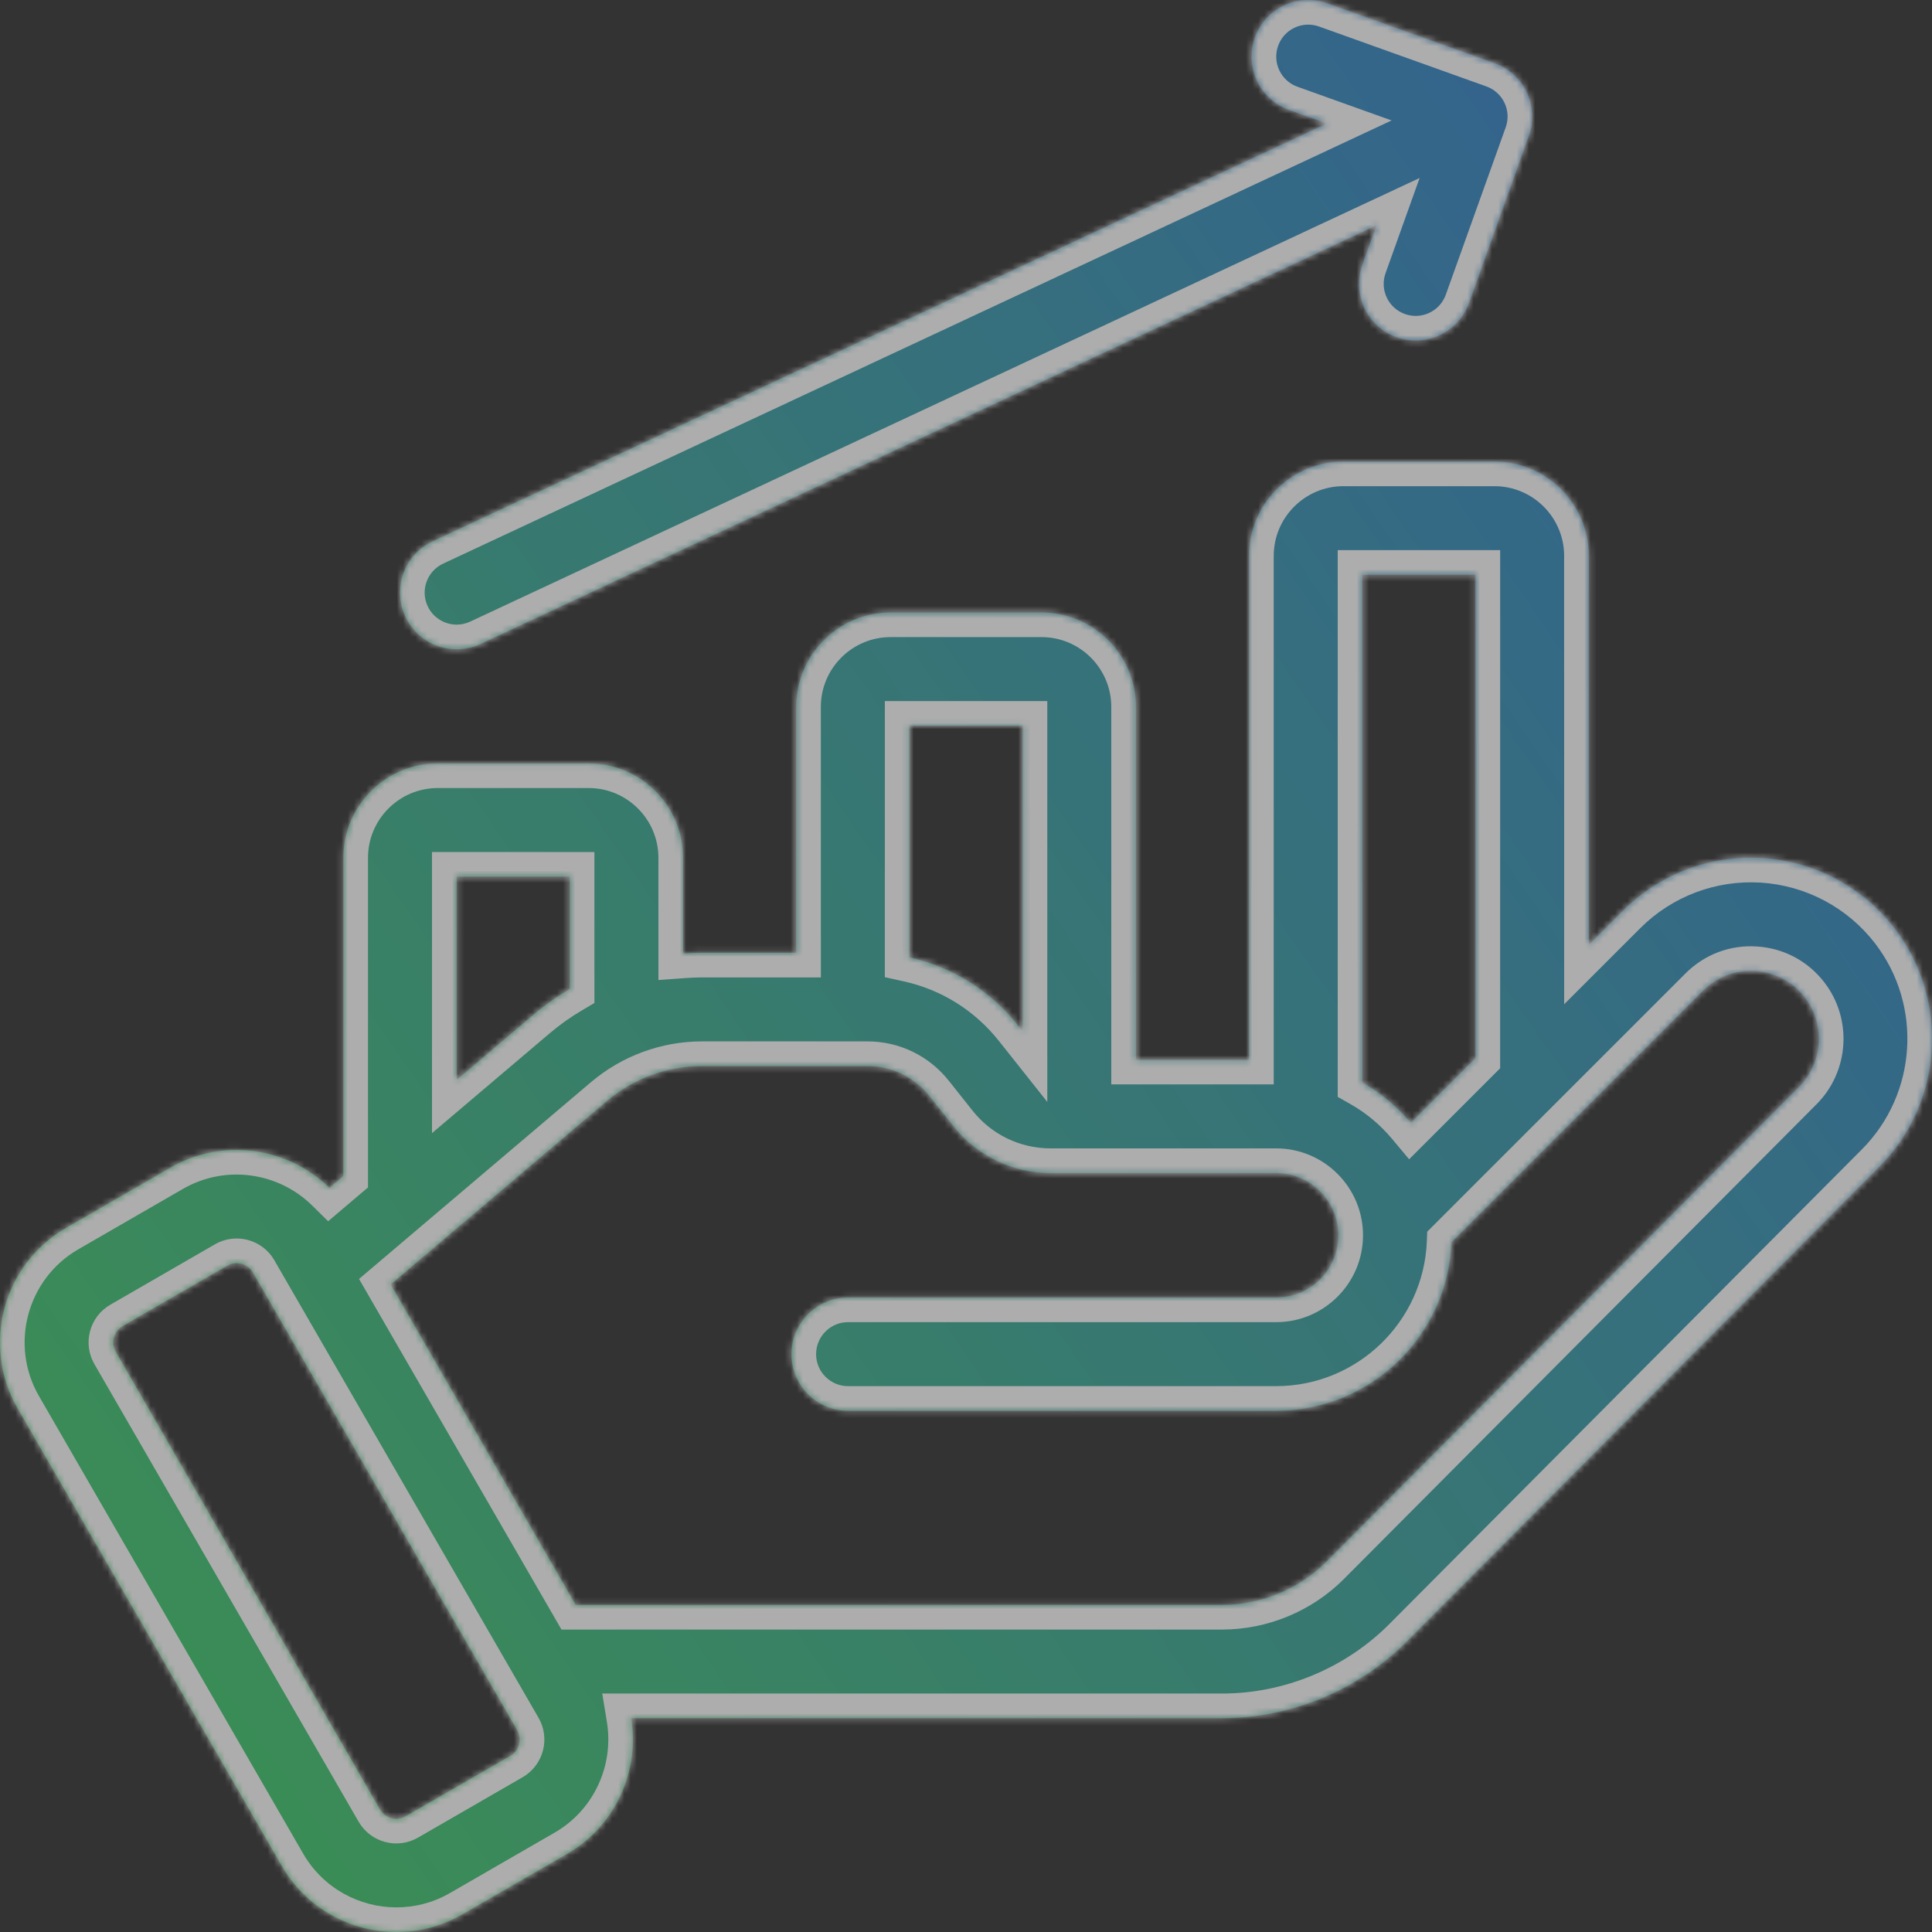 <svg width="314" height="314" viewBox="0 0 314 314" fill="none" xmlns="http://www.w3.org/2000/svg">
<rect x="0" y="0" width="314" height="314" fill="#333333" stroke="none"/>
<g opacity="0.6" clip-path="url(#clip0)">
<mask id="path-1-inside-1" fill="white">
<path fill-rule="evenodd" clip-rule="evenodd" d="M78.112 104.651C76.853 105.239 75.528 105.518 74.224 105.518C70.761 105.518 67.446 103.554 65.883 100.21C63.732 95.608 65.72 90.133 70.323 87.982L215.677 20.067L209.521 17.863C204.738 16.151 202.249 10.885 203.961 6.102C205.673 1.319 210.937 -1.173 215.723 0.542L242.924 10.28C245.22 11.102 247.097 12.803 248.14 15.009C249.183 17.215 249.307 19.745 248.484 22.041L238.746 49.243C237.401 53.002 233.86 55.344 230.085 55.344C229.055 55.344 228.009 55.17 226.984 54.803C222.201 53.09 219.712 47.825 221.424 43.041L223.725 36.614L78.112 104.651ZM286.489 139.461C294.944 140.01 302.755 144.176 307.922 150.891C316.889 162.546 315.826 179.194 305.451 189.616L228.631 266.779C220.745 274.7 209.812 279.243 198.634 279.243H102.587C103.984 287.799 100.083 296.728 92.141 301.313L75.138 311.129C71.767 313.075 68.08 314 64.441 314C57.016 314 49.786 310.151 45.814 303.272L2.872 228.902C-3.047 218.653 0.478 205.499 10.728 199.581L27.731 189.765C36.272 184.835 46.824 186.463 53.532 193.068L55.808 191.137V139.41C55.808 130.956 62.687 124.078 71.142 124.078H95.676C104.131 124.078 111.009 130.956 111.009 139.41V154.979C112.039 154.903 113.073 154.855 114.111 154.855H129.41V114.879C129.41 106.425 136.289 99.547 144.744 99.547H169.278C177.733 99.547 184.612 106.425 184.612 114.879V172.244H203.012V90.347C203.012 81.893 209.891 75.015 218.346 75.015H242.88C251.335 75.015 258.214 81.893 258.214 90.347V153.567L263.758 148.023C269.749 142.032 278.03 138.911 286.489 139.461ZM215.59 253.8L292.41 176.637C296.302 172.727 296.701 166.481 293.337 162.108C291.371 159.552 288.516 158.03 285.297 157.821C282.079 157.603 279.049 158.752 276.769 161.032L235.896 201.902C235.295 217.102 222.747 229.284 207.401 229.284H174.389H137.838C132.757 229.284 128.638 225.165 128.638 220.085C128.638 219.755 128.657 219.43 128.69 219.109C129.178 214.487 133.086 210.885 137.837 210.885H207.401C212.983 210.885 217.524 206.345 217.524 200.764C217.524 195.182 212.983 190.642 207.401 190.642H170.776C164.562 190.642 158.783 187.852 154.92 182.985L151.065 178.126C148.607 175.029 144.928 173.253 140.974 173.253H114.112C108.448 173.253 102.952 175.271 98.633 178.935L63.485 208.754L65.576 212.376L93.563 260.845H104.62H198.634C204.952 260.845 211.133 258.277 215.59 253.8ZM65.939 295.196L82.941 285.38C84.405 284.534 84.909 282.656 84.064 281.191L41.122 206.821C40.554 205.838 39.522 205.289 38.461 205.289C37.941 205.289 37.414 205.421 36.932 205.699L19.93 215.514C18.465 216.36 17.961 218.239 18.807 219.703L61.749 294.073C62.595 295.537 64.474 296.039 65.939 295.196ZM239.813 171.966V93.414H221.412V175.937C224.415 177.639 227.082 179.864 229.283 182.495L239.813 171.966ZM166.212 167.615V117.945H147.811V155.606C154.735 157.142 160.956 160.993 165.477 166.689L166.212 167.615ZM92.609 142.476H74.209V175.527L86.727 164.906C88.574 163.339 90.544 161.947 92.609 160.73V142.476Z"/>
</mask>
<path fill-rule="evenodd" clip-rule="evenodd" d="M78.112 104.651C76.853 105.239 75.528 105.518 74.224 105.518C70.761 105.518 67.446 103.554 65.883 100.21C63.732 95.608 65.72 90.133 70.323 87.982L215.677 20.067L209.521 17.863C204.738 16.151 202.249 10.885 203.961 6.102C205.673 1.319 210.937 -1.173 215.723 0.542L242.924 10.28C245.22 11.102 247.097 12.803 248.14 15.009C249.183 17.215 249.307 19.745 248.484 22.041L238.746 49.243C237.401 53.002 233.86 55.344 230.085 55.344C229.055 55.344 228.009 55.17 226.984 54.803C222.201 53.09 219.712 47.825 221.424 43.041L223.725 36.614L78.112 104.651ZM286.489 139.461C294.944 140.01 302.755 144.176 307.922 150.891C316.889 162.546 315.826 179.194 305.451 189.616L228.631 266.779C220.745 274.7 209.812 279.243 198.634 279.243H102.587C103.984 287.799 100.083 296.728 92.141 301.313L75.138 311.129C71.767 313.075 68.08 314 64.441 314C57.016 314 49.786 310.151 45.814 303.272L2.872 228.902C-3.047 218.653 0.478 205.499 10.728 199.581L27.731 189.765C36.272 184.835 46.824 186.463 53.532 193.068L55.808 191.137V139.41C55.808 130.956 62.687 124.078 71.142 124.078H95.676C104.131 124.078 111.009 130.956 111.009 139.41V154.979C112.039 154.903 113.073 154.855 114.111 154.855H129.41V114.879C129.41 106.425 136.289 99.547 144.744 99.547H169.278C177.733 99.547 184.612 106.425 184.612 114.879V172.244H203.012V90.347C203.012 81.893 209.891 75.015 218.346 75.015H242.88C251.335 75.015 258.214 81.893 258.214 90.347V153.567L263.758 148.023C269.749 142.032 278.03 138.911 286.489 139.461ZM215.59 253.8L292.41 176.637C296.302 172.727 296.701 166.481 293.337 162.108C291.371 159.552 288.516 158.03 285.297 157.821C282.079 157.603 279.049 158.752 276.769 161.032L235.896 201.902C235.295 217.102 222.747 229.284 207.401 229.284H174.389H137.838C132.757 229.284 128.638 225.165 128.638 220.085C128.638 219.755 128.657 219.43 128.69 219.109C129.178 214.487 133.086 210.885 137.837 210.885H207.401C212.983 210.885 217.524 206.345 217.524 200.764C217.524 195.182 212.983 190.642 207.401 190.642H170.776C164.562 190.642 158.783 187.852 154.92 182.985L151.065 178.126C148.607 175.029 144.928 173.253 140.974 173.253H114.112C108.448 173.253 102.952 175.271 98.633 178.935L63.485 208.754L65.576 212.376L93.563 260.845H104.62H198.634C204.952 260.845 211.133 258.277 215.59 253.8ZM65.939 295.196L82.941 285.38C84.405 284.534 84.909 282.656 84.064 281.191L41.122 206.821C40.554 205.838 39.522 205.289 38.461 205.289C37.941 205.289 37.414 205.421 36.932 205.699L19.93 215.514C18.465 216.36 17.961 218.239 18.807 219.703L61.749 294.073C62.595 295.537 64.474 296.039 65.939 295.196ZM239.813 171.966V93.414H221.412V175.937C224.415 177.639 227.082 179.864 229.283 182.495L239.813 171.966ZM166.212 167.615V117.945H147.811V155.606C154.735 157.142 160.956 160.993 165.477 166.689L166.212 167.615ZM92.609 142.476H74.209V175.527L86.727 164.906C88.574 163.339 90.544 161.947 92.609 160.73V142.476Z" fill="url(#paint0_linear)"/>
<path d="M78.112 104.651L79.805 108.275L79.805 108.275L78.112 104.651ZM65.883 100.21L62.259 101.904L62.259 101.904L65.883 100.21ZM70.323 87.982L68.63 84.358L68.629 84.358L70.323 87.982ZM215.677 20.067L217.37 23.691L226.175 19.576L217.025 16.301L215.677 20.067ZM209.521 17.863L208.173 21.629L208.173 21.629L209.521 17.863ZM203.961 6.102L207.727 7.45L207.727 7.449L203.961 6.102ZM215.723 0.542L214.373 4.307L214.374 4.307L215.723 0.542ZM242.924 10.28L244.272 6.514L244.272 6.514L242.924 10.28ZM248.14 15.009L244.523 16.718L244.524 16.72L248.14 15.009ZM248.484 22.041L244.718 20.693L244.718 20.693L248.484 22.041ZM238.746 49.243L234.98 47.895L234.98 47.895L238.746 49.243ZM226.984 54.803L228.334 51.037L228.333 51.037L226.984 54.803ZM221.424 43.041L217.658 41.693L217.658 41.693L221.424 43.041ZM223.725 36.614L227.491 37.962L230.726 28.928L222.032 32.99L223.725 36.614ZM307.922 150.891L311.092 148.452L311.092 148.452L307.922 150.891ZM286.489 139.461L286.748 135.469L286.748 135.469L286.489 139.461ZM305.451 189.616L308.286 192.438L308.286 192.438L305.451 189.616ZM228.631 266.779L225.796 263.957L225.796 263.957L228.631 266.779ZM102.587 279.243V275.243H97.882L98.639 279.888L102.587 279.243ZM92.141 301.313L94.141 304.777L94.141 304.777L92.141 301.313ZM75.138 311.129L73.138 307.664L73.138 307.665L75.138 311.129ZM45.814 303.272L49.278 301.272L49.278 301.272L45.814 303.272ZM2.872 228.902L6.336 226.902L6.336 226.902L2.872 228.902ZM10.728 199.581L8.728 196.116L8.728 196.117L10.728 199.581ZM27.731 189.765L25.732 186.301L25.732 186.301L27.731 189.765ZM53.532 193.068L50.725 195.918L53.33 198.484L56.119 196.119L53.532 193.068ZM55.808 191.137L58.396 194.187L59.808 192.989V191.137H55.808ZM111.009 154.979H107.009V159.282L111.302 158.968L111.009 154.979ZM129.41 154.855V158.855H133.41V154.855H129.41ZM184.612 172.244H180.612V176.244H184.612V172.244ZM203.012 172.244V176.244H207.012V172.244H203.012ZM258.214 153.567H254.214V163.223L261.042 156.395L258.214 153.567ZM263.758 148.023L266.586 150.852L266.586 150.852L263.758 148.023ZM292.41 176.637L295.245 179.459L295.245 179.459L292.41 176.637ZM215.59 253.8L212.755 250.978L212.755 250.978L215.59 253.8ZM293.337 162.108L296.508 159.67L296.508 159.669L293.337 162.108ZM285.297 157.821L285.027 161.811L285.037 161.812L285.297 157.821ZM276.769 161.032L279.597 163.861L279.598 163.86L276.769 161.032ZM235.896 201.902L233.067 199.073L231.96 200.18L231.899 201.744L235.896 201.902ZM128.69 219.109L124.712 218.689L124.712 218.691L128.69 219.109ZM154.92 182.985L151.787 185.471L151.787 185.471L154.92 182.985ZM151.065 178.126L154.198 175.64L154.198 175.64L151.065 178.126ZM98.633 178.935L96.045 175.884L96.045 175.884L98.633 178.935ZM63.485 208.754L60.897 205.703L58.352 207.863L60.021 210.754L63.485 208.754ZM65.576 212.376L62.112 214.376L62.112 214.376L65.576 212.376ZM93.563 260.845L90.099 262.845L91.254 264.845H93.563V260.845ZM82.941 285.38L84.941 288.844L84.942 288.844L82.941 285.38ZM65.939 295.196L67.935 298.662L67.939 298.66L65.939 295.196ZM84.064 281.191L87.528 279.192L87.528 279.191L84.064 281.191ZM41.122 206.821L44.586 204.821L44.585 204.82L41.122 206.821ZM36.932 205.699L34.935 202.233L34.933 202.235L36.932 205.699ZM19.93 215.514L17.93 212.05L17.93 212.05L19.93 215.514ZM18.807 219.703L22.271 217.703L22.271 217.703L18.807 219.703ZM61.749 294.073L58.285 296.073L58.286 296.075L61.749 294.073ZM239.813 93.414H243.813V89.414H239.813V93.414ZM239.813 171.966L242.641 174.794L243.813 173.623V171.966H239.813ZM221.412 93.414V89.414H217.412V93.414H221.412ZM221.412 175.937H217.412V178.269L219.44 179.418L221.412 175.937ZM229.283 182.495L226.215 185.062L229.02 188.415L232.111 185.324L229.283 182.495ZM166.212 117.945H170.212V113.945H166.212V117.945ZM166.212 167.615L163.078 170.1L170.212 179.094V167.615H166.212ZM147.811 117.945V113.945H143.811V117.945H147.811ZM147.811 155.606H143.811V158.816L146.945 159.511L147.811 155.606ZM165.477 166.689L168.611 164.203L168.61 164.202L165.477 166.689ZM74.209 142.476V138.476H70.209V142.476H74.209ZM92.609 142.476H96.609V138.476H92.609V142.476ZM74.209 175.527H70.209V184.166L76.797 178.577L74.209 175.527ZM86.727 164.906L84.14 161.855L84.139 161.856L86.727 164.906ZM92.609 160.73L94.64 164.176L96.609 163.016V160.73H92.609ZM74.224 109.518C76.101 109.518 78.006 109.116 79.805 108.275L76.419 101.027C75.701 101.363 74.954 101.518 74.224 101.518V109.518ZM62.259 101.904C64.504 106.707 69.266 109.518 74.224 109.518V101.518C72.257 101.518 70.388 100.402 69.506 98.516L62.259 101.904ZM68.629 84.358C62.026 87.444 59.173 95.3 62.259 101.904L69.507 98.517C68.291 95.916 69.415 92.822 72.016 91.606L68.629 84.358ZM213.983 16.443L68.63 84.358L72.016 91.606L217.37 23.691L213.983 16.443ZM208.173 21.629L214.329 23.832L217.025 16.301L210.869 14.097L208.173 21.629ZM200.195 4.753C197.739 11.617 201.31 19.172 208.173 21.629L210.869 14.097C208.167 13.13 206.759 10.154 207.727 7.45L200.195 4.753ZM217.072 -3.224C210.205 -5.685 202.651 -2.108 200.195 4.754L207.727 7.449C208.695 4.745 211.67 3.338 214.373 4.307L217.072 -3.224ZM244.272 6.514L217.071 -3.224L214.374 4.307L241.575 14.046L244.272 6.514ZM251.756 13.3C250.26 10.134 247.567 7.694 244.272 6.514L241.575 14.046C242.874 14.511 243.934 15.472 244.523 16.718L251.756 13.3ZM252.25 23.39C253.43 20.095 253.253 16.464 251.755 13.298L244.524 16.72C245.113 17.965 245.183 19.395 244.718 20.693L252.25 23.39ZM242.512 50.591L252.25 23.39L244.718 20.693L234.98 47.895L242.512 50.591ZM230.085 59.344C235.495 59.344 240.58 55.991 242.512 50.59L234.98 47.895C234.222 50.013 232.225 51.344 230.085 51.344V59.344ZM225.635 58.568C227.1 59.093 228.603 59.344 230.085 59.344V51.344C229.508 51.344 228.918 51.247 228.334 51.037L225.635 58.568ZM217.658 41.693C215.202 48.556 218.773 56.112 225.636 58.569L228.333 51.037C225.63 50.069 224.222 47.093 225.19 44.389L217.658 41.693ZM219.959 35.266L217.658 41.693L225.19 44.39L227.491 37.962L219.959 35.266ZM79.805 108.275L225.419 40.238L222.032 32.99L76.419 101.027L79.805 108.275ZM311.092 148.452C305.224 140.825 296.351 136.093 286.748 135.469L286.229 143.452C293.536 143.927 300.287 147.528 304.752 153.33L311.092 148.452ZM308.286 192.438C320.076 180.595 321.282 161.697 311.092 148.452L304.751 153.33C312.495 163.396 311.577 177.793 302.616 186.794L308.286 192.438ZM231.465 269.601L308.286 192.438L302.616 186.794L225.796 263.957L231.465 269.601ZM198.634 283.243C210.875 283.243 222.829 278.276 231.465 269.601L225.796 263.957C218.661 271.124 208.748 275.243 198.634 275.243V283.243ZM102.587 283.243H198.634V275.243H102.587V283.243ZM94.141 304.777C103.575 299.33 108.19 288.737 106.535 278.599L98.639 279.888C99.778 286.862 96.592 294.125 90.141 297.849L94.141 304.777ZM77.138 314.593L94.141 304.777L90.141 297.849L73.138 307.664L77.138 314.593ZM64.441 318C68.762 318 73.141 316.901 77.138 314.593L73.138 307.665C70.393 309.25 67.399 310 64.441 310V318ZM42.35 305.273C47.067 313.443 55.651 318 64.441 318V310C58.381 310 52.504 306.859 49.278 301.272L42.35 305.273ZM-0.592 230.902L42.35 305.273L49.278 301.272L6.336 226.902L-0.592 230.902ZM8.728 196.117C-3.434 203.14 -7.616 218.74 -0.592 230.903L6.336 226.902C1.522 218.566 4.391 207.859 12.728 203.045L8.728 196.117ZM25.732 186.301L8.728 196.116L12.728 203.045L29.731 193.229L25.732 186.301ZM56.338 190.218C48.386 182.387 35.875 180.446 25.732 186.301L29.731 193.229C36.669 189.224 45.262 190.538 50.725 195.918L56.338 190.218ZM53.22 188.087L50.944 190.018L56.119 196.119L58.396 194.187L53.22 188.087ZM51.808 139.41V191.137H59.808V139.41H51.808ZM71.142 120.078C60.478 120.078 51.808 128.746 51.808 139.41H59.808C59.808 133.165 64.895 128.078 71.142 128.078V120.078ZM95.676 120.078H71.142V128.078H95.676V120.078ZM115.009 139.41C115.009 128.746 106.34 120.078 95.676 120.078V128.078C101.922 128.078 107.009 133.165 107.009 139.41H115.009ZM115.009 154.979V139.41H107.009V154.979H115.009ZM114.111 150.855C112.952 150.855 111.817 150.909 110.717 150.989L111.302 158.968C112.261 158.898 113.195 158.855 114.111 158.855V150.855ZM129.41 150.855H114.111V158.855H129.41V150.855ZM125.41 114.879V154.855H133.41V114.879H125.41ZM144.744 95.547C134.08 95.547 125.41 104.215 125.41 114.879H133.41C133.41 108.634 138.498 103.547 144.744 103.547V95.547ZM169.278 95.547H144.744V103.547H169.278V95.547ZM188.612 114.879C188.612 104.215 179.942 95.547 169.278 95.547V103.547C175.524 103.547 180.612 108.634 180.612 114.879H188.612ZM188.612 172.244V114.879H180.612V172.244H188.612ZM203.012 168.244H184.612V176.244H203.012V168.244ZM199.012 90.347V172.244H207.012V90.347H199.012ZM218.346 71.015C207.682 71.015 199.012 79.684 199.012 90.347H207.012C207.012 84.103 212.099 79.015 218.346 79.015V71.015ZM242.88 71.015H218.346V79.015H242.88V71.015ZM262.214 90.347C262.214 79.684 253.544 71.015 242.88 71.015V79.015C249.126 79.015 254.214 84.103 254.214 90.347H262.214ZM262.214 153.567V90.347H254.214V153.567H262.214ZM260.929 145.195L255.385 150.738L261.042 156.395L266.586 150.852L260.929 145.195ZM286.748 135.469C277.141 134.845 267.734 138.39 260.929 145.195L266.586 150.852C271.763 145.674 278.92 142.977 286.23 143.452L286.748 135.469ZM289.575 173.815L212.755 250.978L218.425 256.622L295.245 179.459L289.575 173.815ZM290.167 164.546C292.307 167.33 292.052 171.326 289.575 173.815L295.245 179.459C300.552 174.127 301.094 165.632 296.508 159.67L290.167 164.546ZM285.037 161.812C287.108 161.947 288.902 162.904 290.167 164.547L296.508 159.669C293.839 156.2 289.923 154.113 285.556 153.829L285.037 161.812ZM279.598 163.86C281.068 162.389 282.971 161.673 285.027 161.811L285.566 153.83C281.186 153.534 277.03 155.114 273.94 158.204L279.598 163.86ZM238.724 204.731L279.597 163.861L273.941 158.204L233.067 199.073L238.724 204.731ZM207.401 233.284C224.906 233.284 239.208 219.396 239.892 202.06L231.899 201.744C231.383 214.809 220.589 225.284 207.401 225.284V233.284ZM174.389 233.284H207.401V225.284H174.389V233.284ZM137.838 233.284H174.389V225.284H137.838V233.284ZM124.638 220.085C124.638 227.375 130.548 233.284 137.838 233.284V225.284C134.966 225.284 132.638 222.955 132.638 220.085H124.638ZM124.712 218.691C124.665 219.135 124.638 219.601 124.638 220.085H132.638C132.638 219.908 132.648 219.724 132.668 219.527L124.712 218.691ZM137.837 206.885C131.017 206.885 125.412 212.055 124.712 218.689L132.668 219.528C132.943 216.92 135.156 214.885 137.837 214.885V206.885ZM207.401 206.885H137.837V214.885H207.401V206.885ZM213.524 200.764C213.524 204.136 210.774 206.885 207.401 206.885V214.885C215.191 214.885 221.524 208.555 221.524 200.764H213.524ZM207.401 194.642C210.774 194.642 213.524 197.392 213.524 200.764H221.524C221.524 192.973 215.191 186.642 207.401 186.642V194.642ZM170.776 194.642H207.401V186.642H170.776V194.642ZM151.787 185.471C156.409 191.295 163.342 194.642 170.776 194.642V186.642C165.783 186.642 161.158 184.409 158.053 180.498L151.787 185.471ZM147.931 180.613L151.787 185.471L158.054 180.498L154.198 175.64L147.931 180.613ZM140.974 177.253C143.708 177.253 146.233 178.472 147.932 180.613L154.198 175.64C150.981 171.586 146.148 169.253 140.974 169.253V177.253ZM114.112 177.253H140.974V169.253H114.112V177.253ZM101.22 181.985C104.816 178.934 109.396 177.253 114.112 177.253V169.253C107.5 169.253 101.087 171.607 96.045 175.884L101.22 181.985ZM66.073 211.804L101.221 181.985L96.045 175.884L60.897 205.703L66.073 211.804ZM69.04 210.376L66.949 206.753L60.021 210.754L62.112 214.376L69.04 210.376ZM97.027 258.845L69.04 210.375L62.112 214.376L90.099 262.845L97.027 258.845ZM104.62 256.845H93.563V264.845H104.62V256.845ZM198.634 256.845H104.62V264.845H198.634V256.845ZM212.755 250.978C209.049 254.701 203.888 256.845 198.634 256.845V264.845C206.016 264.845 213.217 261.853 218.425 256.622L212.755 250.978ZM80.942 281.916L63.939 291.731L67.939 298.66L84.941 288.844L80.942 281.916ZM80.599 283.19C80.34 282.742 80.492 282.175 80.941 281.916L84.942 288.844C88.318 286.893 89.477 282.57 87.528 279.192L80.599 283.19ZM37.658 208.821L80.6 283.191L87.528 279.191L44.586 204.821L37.658 208.821ZM38.461 209.289C38.156 209.289 37.836 209.13 37.658 208.822L44.585 204.82C43.272 202.547 40.888 201.289 38.461 201.289V209.289ZM38.93 209.164C38.789 209.245 38.625 209.289 38.461 209.289V201.289C37.258 201.289 36.04 201.596 34.935 202.233L38.93 209.164ZM21.93 218.979L38.932 209.163L34.933 202.235L17.93 212.05L21.93 218.979ZM22.271 217.703C22.531 218.153 22.377 218.72 21.93 218.978L17.93 212.05C14.554 214 13.391 218.324 15.343 221.703L22.271 217.703ZM65.213 292.073L22.271 217.703L15.343 221.703L58.285 296.073L65.213 292.073ZM63.942 291.729C64.387 291.473 64.952 291.621 65.212 292.072L58.286 296.075C60.237 299.452 64.561 300.605 67.935 298.662L63.942 291.729ZM235.813 93.414V171.966H243.813V93.414H235.813ZM221.412 97.414H239.813V89.414H221.412V97.414ZM225.412 175.937V93.414H217.412V175.937H225.412ZM232.351 179.929C229.842 176.93 226.804 174.395 223.384 172.457L219.44 179.418C222.026 180.882 224.321 182.798 226.215 185.062L232.351 179.929ZM236.985 169.137L226.454 179.667L232.111 185.324L242.641 174.794L236.985 169.137ZM162.212 117.945V167.615H170.212V117.945H162.212ZM147.811 121.945H166.212V113.945H147.811V121.945ZM151.811 155.606V117.945H143.811V155.606H151.811ZM168.61 164.202C163.518 157.786 156.495 153.436 148.678 151.701L146.945 159.511C152.975 160.849 158.395 164.2 162.344 169.176L168.61 164.202ZM169.345 165.129L168.611 164.203L162.344 169.175L163.078 170.1L169.345 165.129ZM74.209 146.476H92.609V138.476H74.209V146.476ZM78.209 175.527V142.476H70.209V175.527H78.209ZM84.139 161.856L71.621 172.476L76.797 178.577L89.315 167.956L84.139 161.856ZM90.579 157.284C88.322 158.613 86.165 160.138 84.14 161.855L89.315 167.956C90.983 166.541 92.766 165.28 94.64 164.176L90.579 157.284ZM88.609 142.476V160.73H96.609V142.476H88.609Z" fill="white" mask="url(#path-1-inside-1)"/>
</g>
<defs>
<linearGradient id="paint0_linear" x1="19.605" y1="398.816" x2="515.657" y2="56.807" gradientUnits="userSpaceOnUse">
<stop stop-color="#43D959"/>
<stop offset="1" stop-color="#2E5CFF"/>
</linearGradient>
<clipPath id="clip0">
<rect width="314" height="314" fill="white"/>
</clipPath>
</defs>
</svg>
